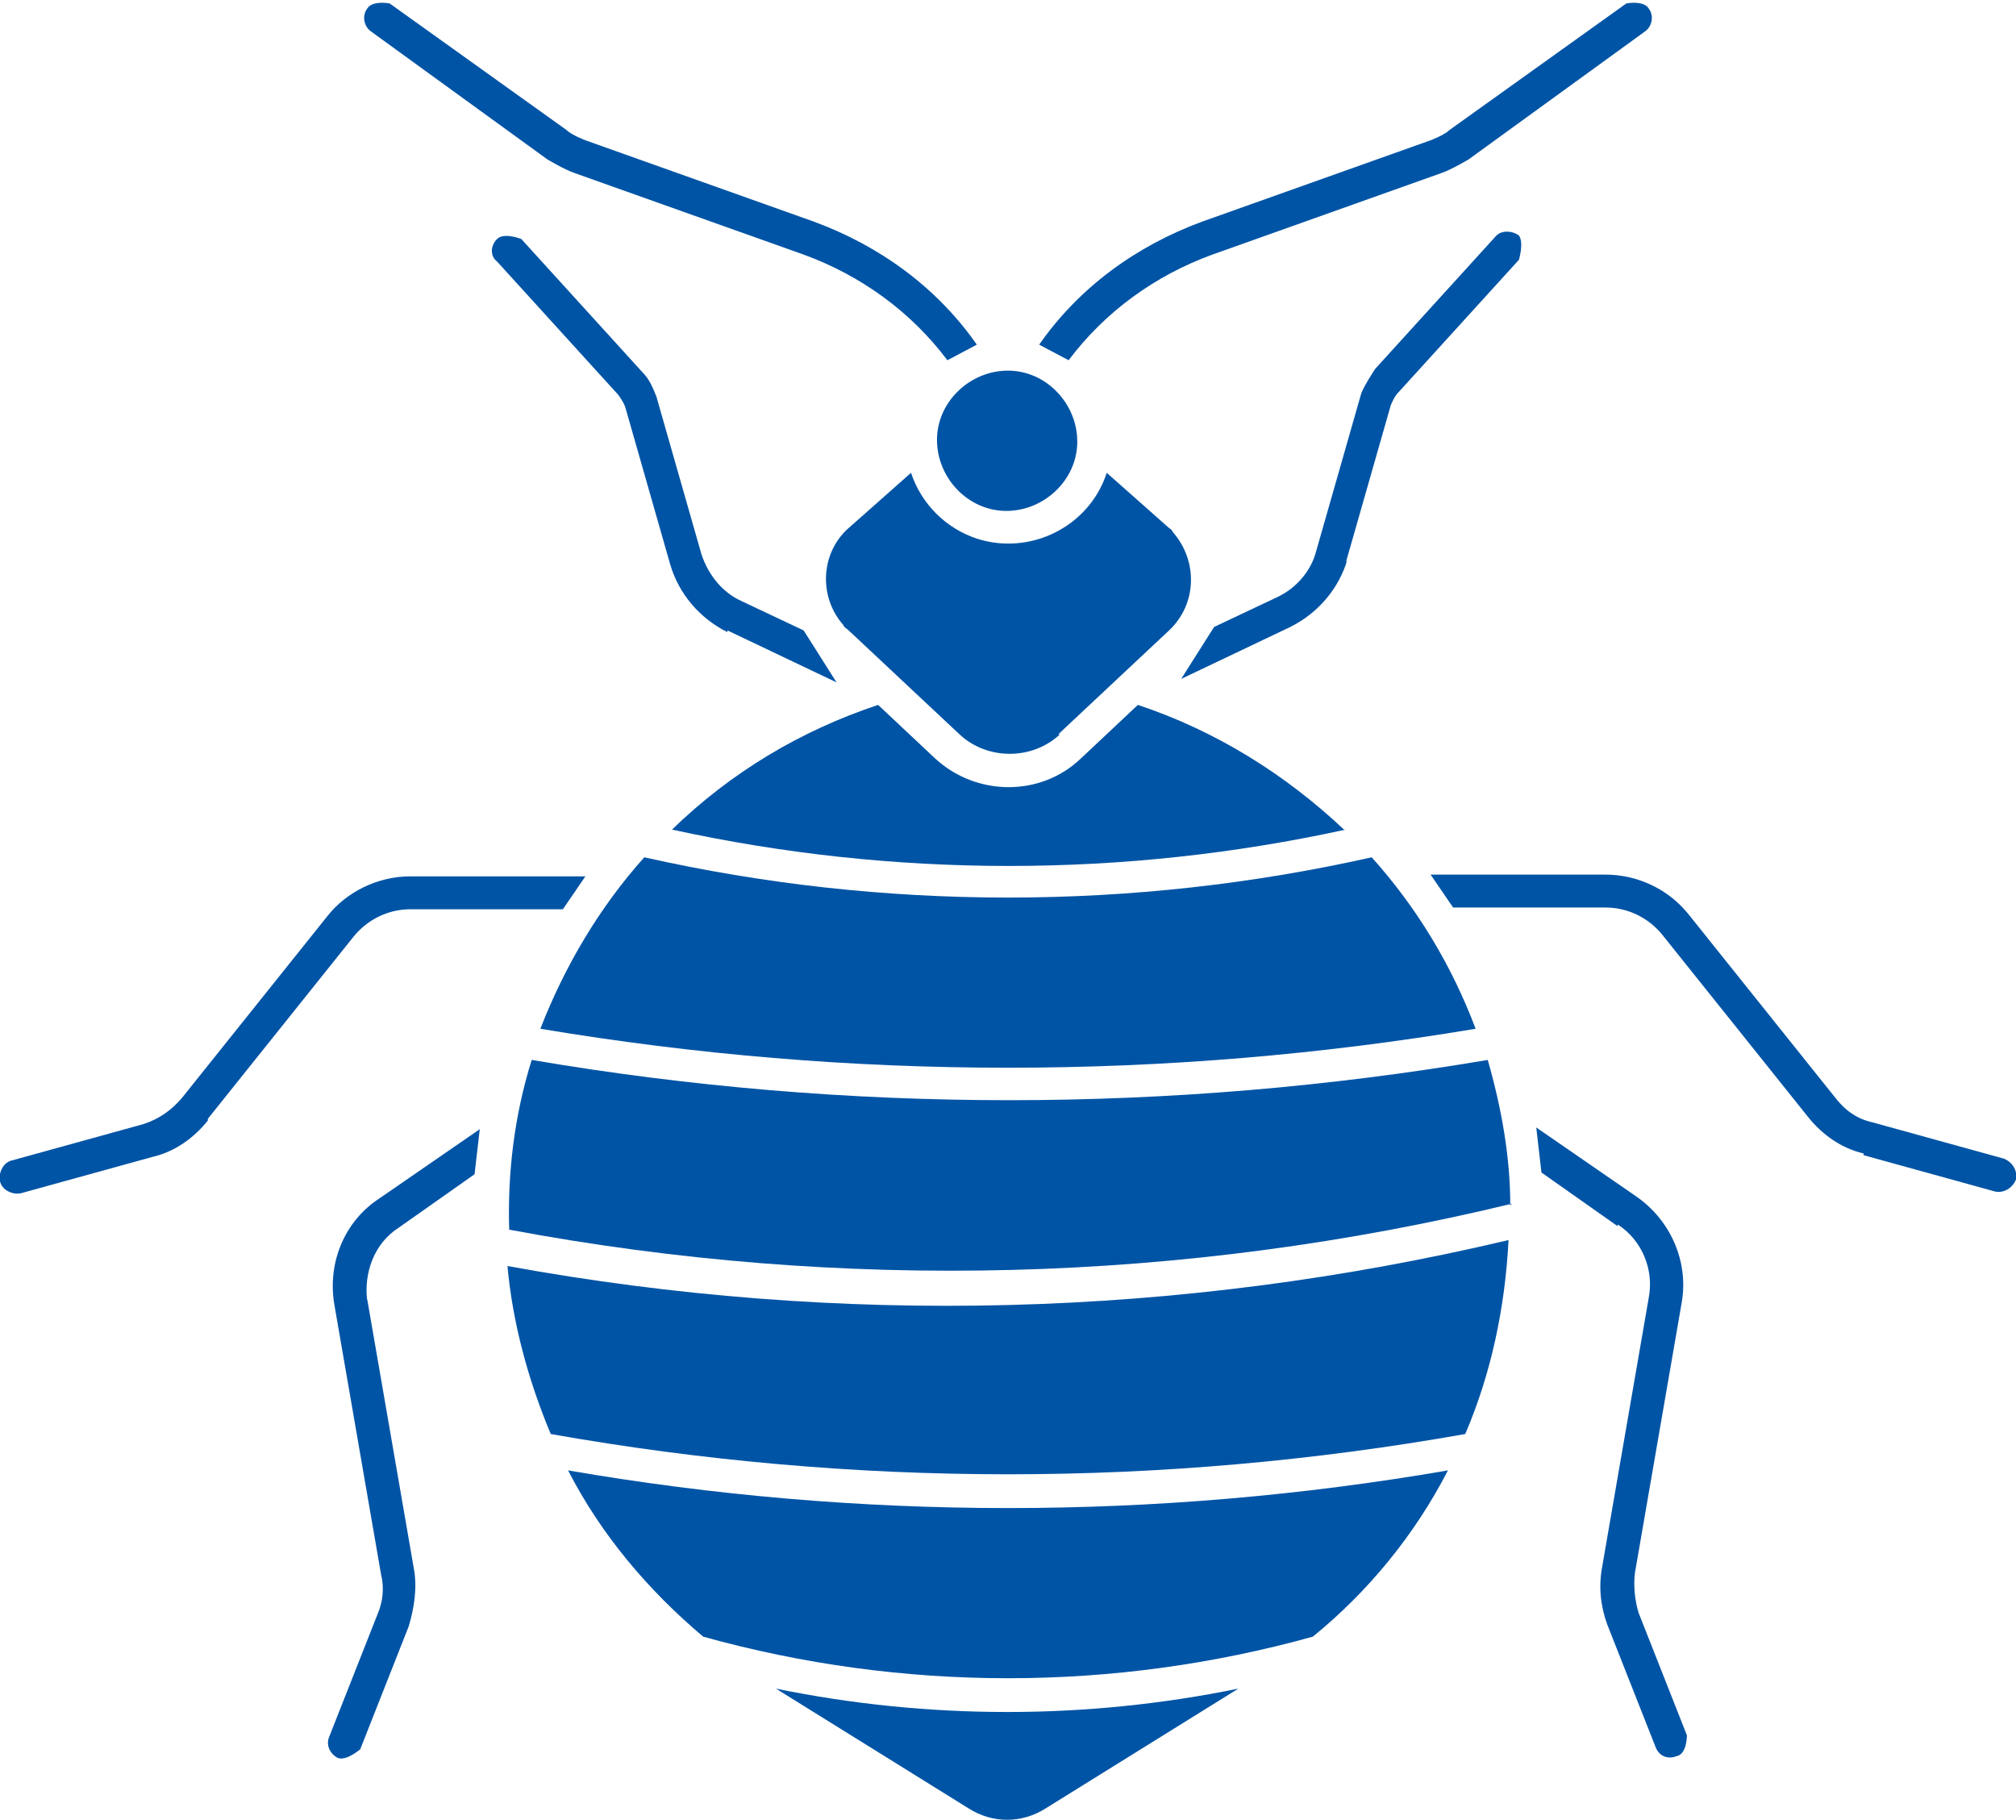 <?xml version="1.0" encoding="UTF-8"?> <svg xmlns="http://www.w3.org/2000/svg" id="Layer_2" data-name="Layer 2" viewBox="0 0 11.64 10.51"><defs><style> .cls-1 { stroke-width: 0px; fill: #0054A5; } </style></defs><g id="Layer_1-2" data-name="Layer 1"><g><path class="cls-1" d="M6.22,2.55c0-.22-.18-.41-.4-.41-.22,0-.41.18-.41.4,0,0,0,0,0,0,0,.22.18.41.4.41.22,0,.41-.18.41-.4,0,0,0,0,0,0Z"></path><path class="cls-1" d="M2.12,7.5l.27,1.56c.02.11,0,.23-.03.33l-.28.71s-.08.07-.13.05c-.04-.02-.07-.07-.05-.12l.28-.71c.03-.07.04-.15.02-.23l-.27-1.56c-.04-.24.06-.48.26-.61l.58-.4-.03.26-.44.31c-.14.09-.2.26-.18.42h0Z"></path><path class="cls-1" d="M1.2,6.46l.84-1.05c.08-.1.2-.16.33-.16h.88l.13-.19h-1.01c-.19,0-.37.09-.48.23l-.84,1.05c-.06.07-.13.12-.22.15l-.76.21c-.05.01-.08.07-.07.12.01.05.07.08.12.07l.76-.21c.13-.03.24-.11.32-.21h0Z"></path><path class="cls-1" d="M4.2,3.64l.63.3-.19-.3-.36-.17c-.11-.05-.19-.15-.23-.27l-.26-.91c-.02-.05-.04-.1-.08-.14l-.7-.77s-.1-.04-.14,0c-.04.04-.04.1,0,.13l.7.77s.03.04.04.07l.26.91c.05.17.17.31.33.39h0Z"></path><path class="cls-1" d="M4.7,1.28l-1.32-.47s-.08-.03-.11-.06L2.25.02s-.1-.02-.13.03c-.03.04-.02.1.02.13l1.02.74s.1.06.16.08l1.32.47c.33.12.62.33.83.61l.17-.09c-.23-.33-.56-.57-.94-.71Z"></path><path class="cls-1" d="M9.34,7.08l-.44-.31-.03-.26.58.4c.2.14.3.38.26.61l-.27,1.56c-.01.08,0,.16.02.23l.28.71s0,.11-.06.12c-.05.02-.1,0-.12-.05l-.28-.71c-.04-.11-.05-.22-.03-.33l.27-1.56c.03-.16-.04-.33-.18-.42h0Z"></path><path class="cls-1" d="M10.76,6.67l.76.21c.05.01.1-.02.12-.07.01-.05-.02-.1-.07-.12h0l-.76-.21c-.09-.02-.16-.07-.22-.15l-.84-1.05c-.12-.15-.3-.23-.48-.23h-1.01l.13.19h.88c.13,0,.25.06.33.16l.84,1.05c.08.1.19.18.32.21h0Z"></path><path class="cls-1" d="M7.77,3.25l.26-.91s.02-.05.04-.07l.7-.77s.03-.1,0-.14c-.04-.03-.1-.03-.13,0l-.7.77s-.06.09-.08.14l-.26.91c-.03.12-.12.22-.23.27l-.36.17-.19.3.63-.3c.16-.08.28-.22.33-.39h0Z"></path><path class="cls-1" d="M6.94,1.28l1.32-.47s.08-.03.11-.06L9.39.02s.1-.02.13.03c.03.04.02.1-.02.13l-1.02.74s-.1.06-.16.08l-1.32.47c-.33.12-.62.33-.83.61l-.17-.09c.23-.33.56-.57.94-.71Z"></path><path class="cls-1" d="M7.77,4.79c-1.28.28-2.61.28-3.89,0,.34-.33.74-.57,1.19-.72l.33.31c.24.22.61.22.84,0l.33-.31c.45.15.85.4,1.19.72Z"></path><path class="cls-1" d="M8.52,5.94c-.14-.37-.34-.7-.6-.99-1.38.31-2.82.31-4.2,0-.26.29-.46.63-.6.99,1.79.3,3.61.3,5.4,0Z"></path><path class="cls-1" d="M8.72,6.96c0-.28-.05-.56-.13-.84-1.83.31-3.7.31-5.52,0-.1.32-.14.65-.13.98,1.92.36,3.89.31,5.79-.15h0Z"></path><path class="cls-1" d="M8.46,8.28c-1.75.31-3.53.31-5.28,0-.13-.31-.22-.64-.25-.97,1.92.35,3.88.3,5.78-.15-.02.39-.1.77-.25,1.12Z"></path><path class="cls-1" d="M4.06,9.45c1.15.32,2.37.32,3.52,0,.32-.26.59-.59.78-.96-1.68.29-3.4.29-5.08,0,.19.37.46.69.78.96Z"></path><path class="cls-1" d="M7.15,9.75l-1.11.69c-.14.09-.31.09-.45,0l-1.11-.69c.88.18,1.79.18,2.67,0Z"></path><path class="cls-1" d="M6.11,4.24l.64-.6c.16-.15.17-.4.02-.57,0-.01-.02-.02-.03-.03l-.35-.31c-.1.31-.44.48-.75.38-.18-.06-.32-.2-.38-.38l-.35.31c-.17.14-.19.4-.04.57,0,.01.02.02.03.03l.64.6c.16.15.42.15.58,0h0Z"></path></g></g></svg> 